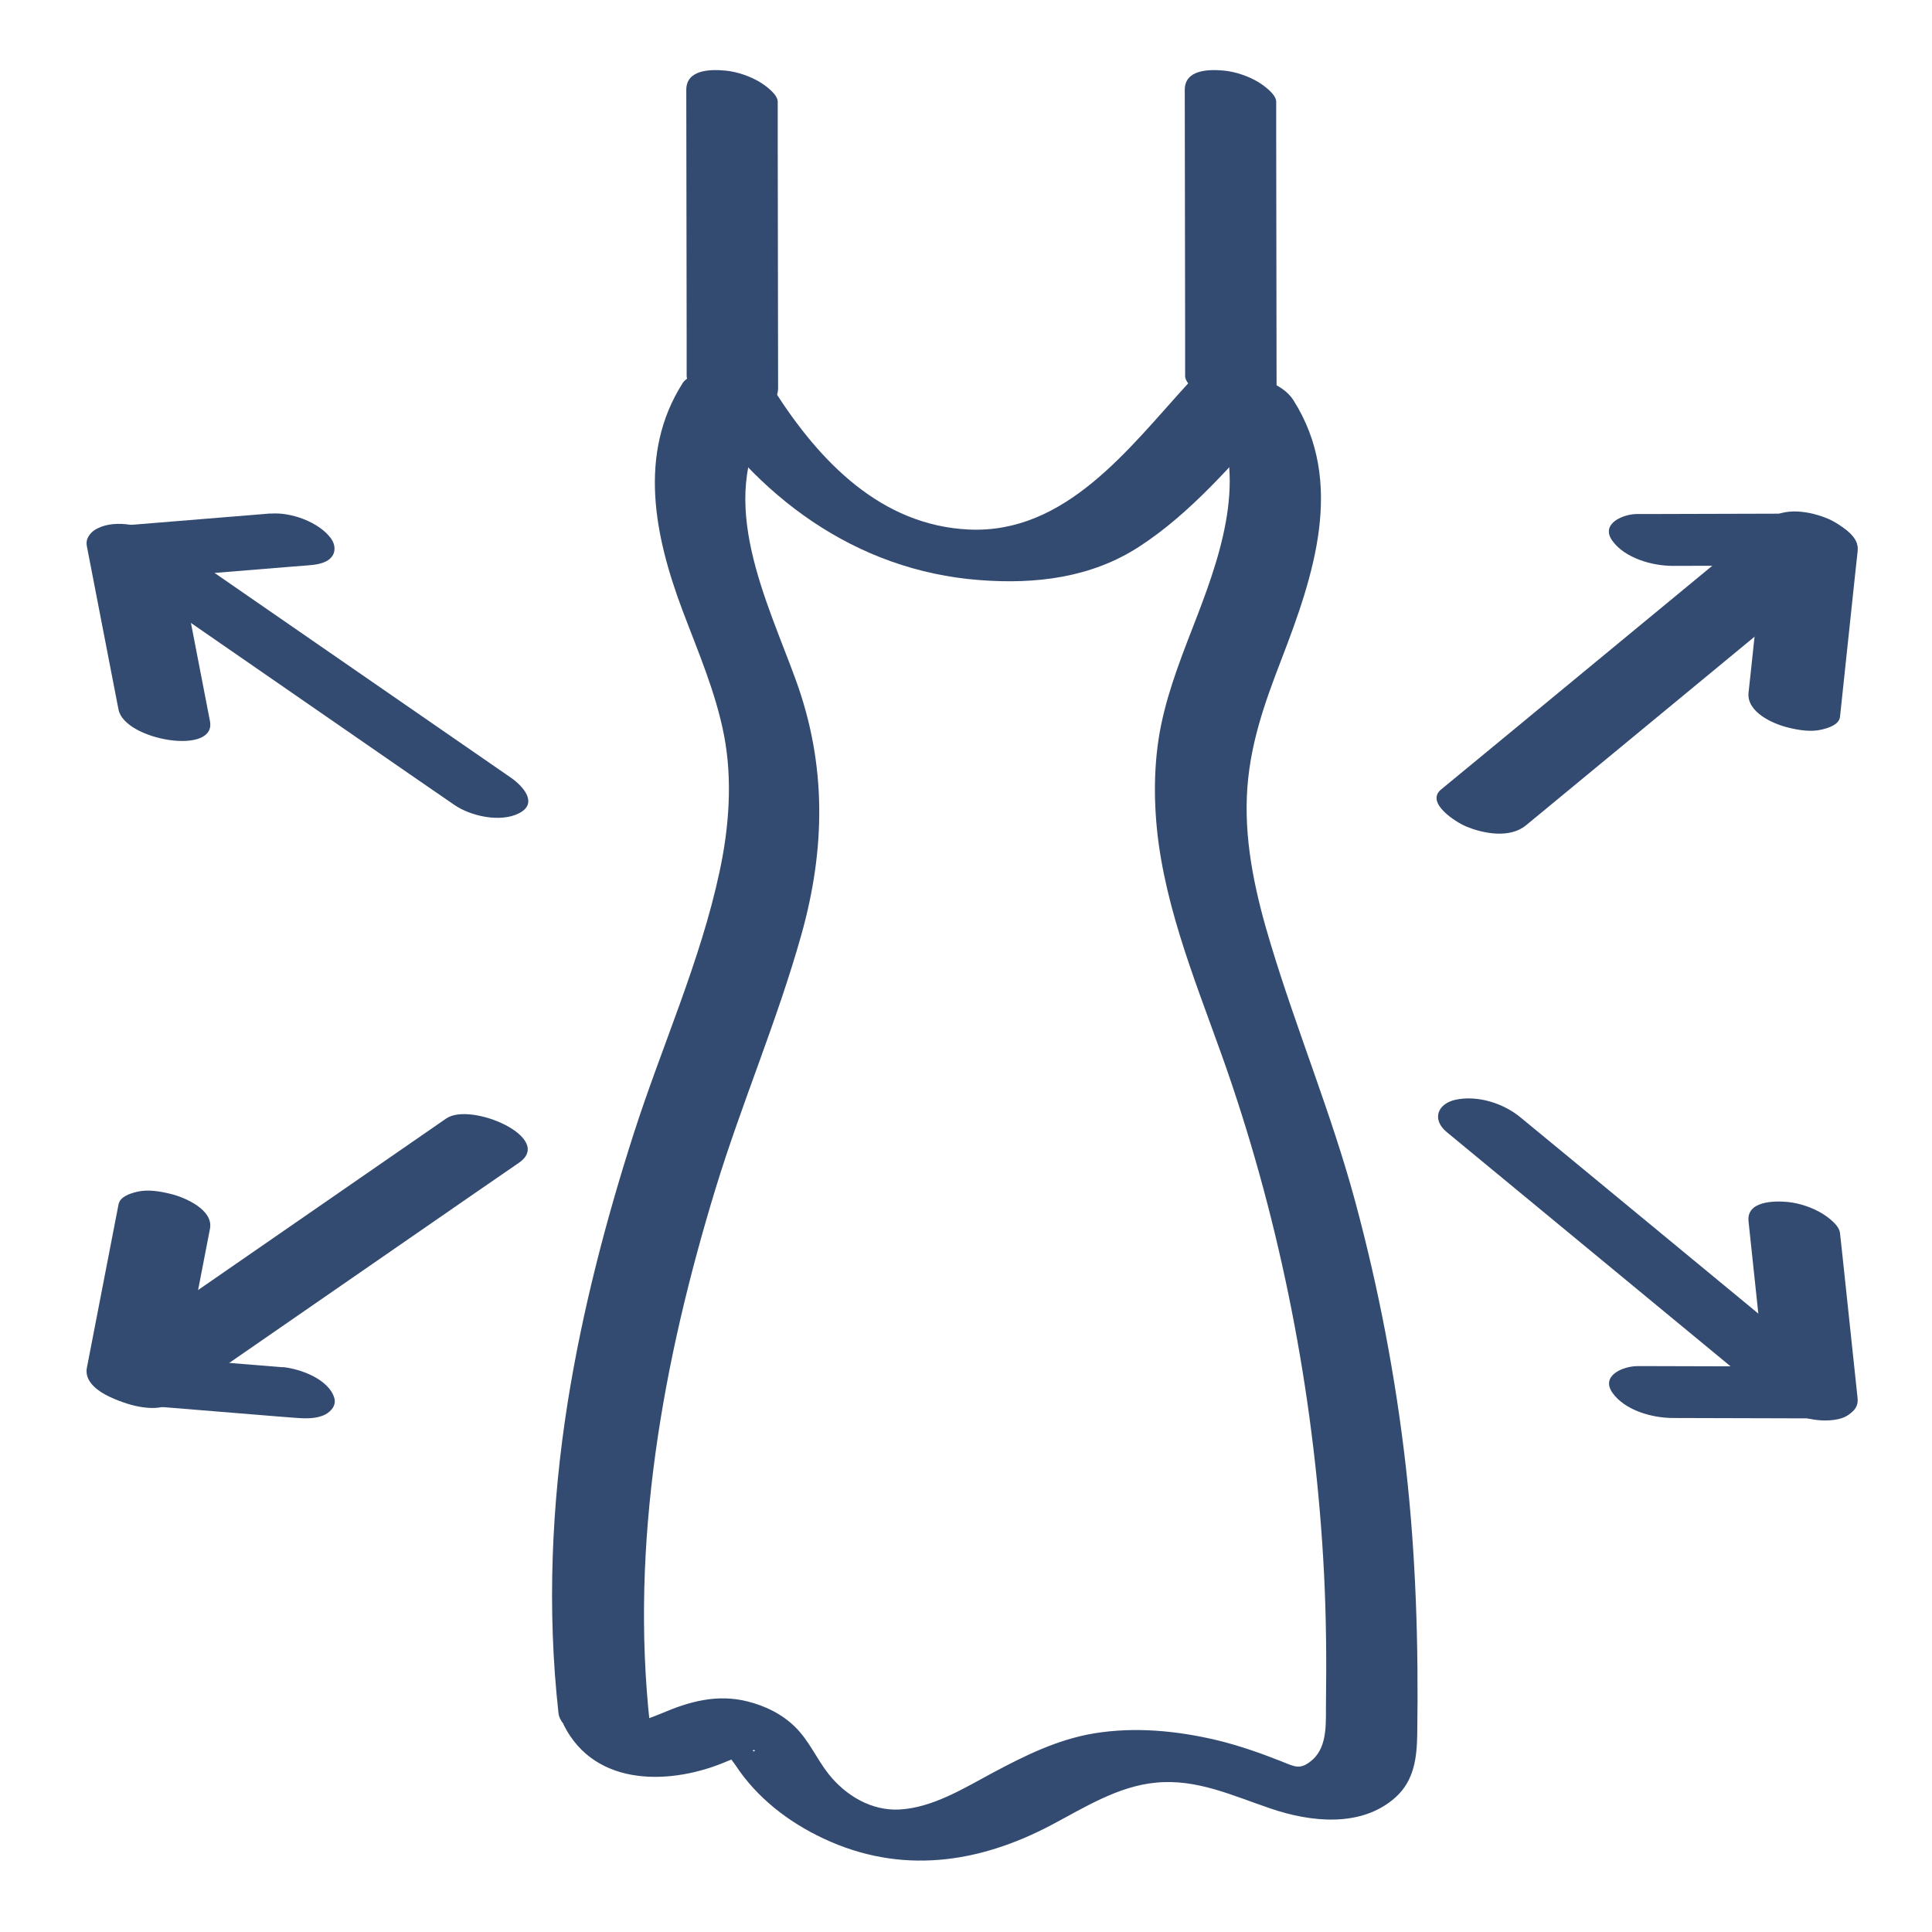 <?xml version="1.0" encoding="UTF-8"?><svg id="Relaxed_Fit_For_Comfort" xmlns="http://www.w3.org/2000/svg" viewBox="0 0 102.05 102.05"><defs><style>.cls-1{fill:#344b71;}</style></defs><g><path class="cls-1" d="M36.44,20.77c3.47,5.43,8.72,9.37,15.3,9.87,2.95,.23,5.91-.12,8.44-1.77,2.74-1.78,4.88-4.34,7.07-6.73,1.24-1.36-3.34-3.14-4.49-1.89-3.12,3.41-6.46,7.96-11.59,7.72-4.64-.22-7.87-3.59-10.25-7.31-.61-.95-2.13-1.35-3.19-1.32-.79,.02-1.93,.46-1.31,1.42h0Z"/><path class="cls-1" d="M36.05,20.25c-2.37,3.74-1.47,8.08,0,11.99,.82,2.18,1.76,4.33,2.2,6.63s.27,4.8-.24,7.16c-1.01,4.74-3.05,9.22-4.53,13.83-1.49,4.64-2.72,9.37-3.49,14.19-.86,5.43-1.1,10.96-.49,16.44,.18,1.62,5.04,2.54,4.83,.61-1.06-9.59,.68-19.2,3.48-28.36,1.38-4.5,3.25-8.84,4.52-13.37s1.34-8.96-.29-13.44c-1.52-4.19-4.23-9.48-1.51-13.78,1.06-1.67-3.62-3.25-4.49-1.89h0Z"/><path class="cls-1" d="M29.77,91.1c1.67,3.35,5.75,3.19,8.69,1.91,.36-.15,1.06-.37,1.25-.52,.22-.17,.19,.14,.03-.04-.05-.05-1.71-.46-1.7-.49-.03,.22,.69,1.09,.81,1.28,1.13,1.72,2.79,3,4.64,3.87,4.08,1.92,8.19,1.33,12.06-.72,1.74-.92,3.5-2.04,5.51-2.23,2.17-.21,4.07,.7,6.06,1.37,2.11,.72,4.79,1.02,6.59-.59,.99-.89,1.13-2.1,1.15-3.34,.07-4.71-.07-9.41-.6-14.1s-1.43-9.41-2.67-14.01-3.08-9.02-4.46-13.59c-.77-2.52-1.38-5.18-1.27-7.83s.93-4.91,1.83-7.25c1.69-4.39,3.38-9.34,.63-13.68-.6-.95-2.13-1.35-3.19-1.32-.8,.02-1.92,.45-1.31,1.42,2.19,3.46,.77,7.77-.57,11.26-.73,1.9-1.51,3.8-1.92,5.8s-.41,4.18-.13,6.25c.61,4.42,2.46,8.53,3.87,12.73s2.49,8.39,3.3,12.68,1.35,8.79,1.57,13.23c.11,2.23,.13,4.46,.1,6.69-.02,1,.12,2.33-.71,3.07-.65,.57-.93,.37-1.66,.08-1.09-.43-2.2-.82-3.34-1.1-2.14-.51-4.37-.73-6.55-.37-1.92,.32-3.66,1.18-5.36,2.09-1.51,.81-3.15,1.83-4.9,1.93-1.49,.08-2.84-.73-3.75-1.87-.64-.81-1.03-1.77-1.78-2.5-.7-.68-1.56-1.1-2.51-1.34-1.6-.4-3.06,0-4.53,.63-.49,.21-1.08,.39-1.54,.62-.04,.02-.31,.04-.32,.07,.09-.21,1.15,.27,1.21,.3,.85,.4,.2-.08-.03-.53-.7-1.4-5.53-1.97-4.5,.1h0Z"/><path class="cls-1" d="M41.1,20.48l-.02-13.21v-1.9c0-.39-.66-.86-.92-1.02-.52-.32-1.22-.56-1.83-.62-.84-.08-2.09-.05-2.08,1.03l.02,13.21v1.9c0,.39,.66,.86,.92,1.02,.52,.32,1.22,.56,1.83,.62,.84,.08,2.09,.05,2.08-1.03h0Z"/><path class="cls-1" d="M67.43,20.48l-.02-13.21v-1.9c0-.39-.66-.86-.92-1.02-.52-.32-1.22-.56-1.83-.62-.84-.08-2.09-.05-2.08,1.03l.02,13.21v1.9c0,.39,.66,.86,.92,1.02,.52,.32,1.22,.56,1.83,.62,.84,.08,2.09,.05,2.08-1.03h0Z"/></g><g><g><path class="cls-1" d="M88.36,29.89l7.25-.02h1.03l-3.35-2.02-.81,7.63-.12,1.1c-.11,1.03,1.27,1.65,2.09,1.85,.57,.14,1.22,.25,1.8,.1,.33-.08,.89-.25,.94-.66l.81-7.63,.12-1.1c.07-.63-.42-1.06-.92-1.36-.72-.45-1.6-.66-2.44-.65l-7.25,.02h-1.03c-.74,0-1.97,.51-1.31,1.42s2.09,1.32,3.19,1.32h0Z"/><path class="cls-1" d="M93.38,27.46l-15.11,12.47-2.15,1.77c-.85,.7,.79,1.73,1.29,1.94,.94,.4,2.34,.66,3.2-.05l15.11-12.47,2.15-1.77c.85-.7-.79-1.73-1.29-1.94-.94-.4-2.34-.66-3.2,.05h0Z"/></g><g><path class="cls-1" d="M14.32,27.12l-7.23,.59-1.02,.08c-.6,.05-1.64,.23-1.48,1.07l1.46,7.54,.21,1.08c.32,1.63,5.19,2.45,4.83,.61l-1.46-7.54-.21-1.08-1.48,1.07,7.23-.59,1.02-.08c.41-.03,1-.08,1.3-.42,.26-.29,.22-.69,0-1-.64-.88-2.13-1.41-3.19-1.32h0Z"/><path class="cls-1" d="M5.58,29.79l16.1,11.13,2.31,1.59c.86,.6,2.44,.95,3.42,.45,1.05-.53,.2-1.45-.42-1.88L10.88,29.95l-2.31-1.59c-.86-.6-2.44-.95-3.42-.45-1.05,.53-.2,1.45,.42,1.88h0Z"/></g><g><path class="cls-1" d="M88.36,74.9l7.25,.02h1.03c.67,0,1.56-.25,1.48-1.06l-.81-7.63-.12-1.1c-.04-.41-.62-.83-.92-1.02-.52-.32-1.22-.56-1.83-.62-.75-.07-2.2-.05-2.08,1.03l.81,7.63,.12,1.1,1.48-1.07-7.25-.02h-1.03c-.75,0-1.97,.5-1.31,1.42s2.09,1.32,3.19,1.32h0Z"/><path class="cls-1" d="M97.56,73.25l-15.11-12.47-2.15-1.77c-.9-.74-2.26-1.17-3.42-.92-.95,.21-1.27,1.04-.46,1.71l15.11,12.47,2.15,1.77c.9,.74,2.26,1.17,3.42,.92,.95-.21,1.27-1.04,.46-1.71h0Z"/></g><g><path class="cls-1" d="M14.93,72.22l-7.23-.59-1.02-.08,2.74,1.98,1.46-7.54,.21-1.08c.2-1.01-1.33-1.67-2.09-1.85-.57-.14-1.22-.25-1.8-.1-.35,.09-.86,.25-.94,.66l-1.46,7.54-.21,1.08c-.24,1.22,1.92,1.92,2.74,1.98l7.23,.59,1.02,.08c.5,.04,1.12,.07,1.59-.17,.31-.16,.6-.48,.49-.87-.29-1.01-1.83-1.56-2.74-1.64h0Z"/><path class="cls-1" d="M9,74.14l16.1-11.13,2.31-1.59c1.9-1.31-2.54-3.24-3.84-2.34l-16.1,11.13-2.31,1.59c-1.9,1.31,2.54,3.24,3.84,2.34h0Z"/></g></g></svg>